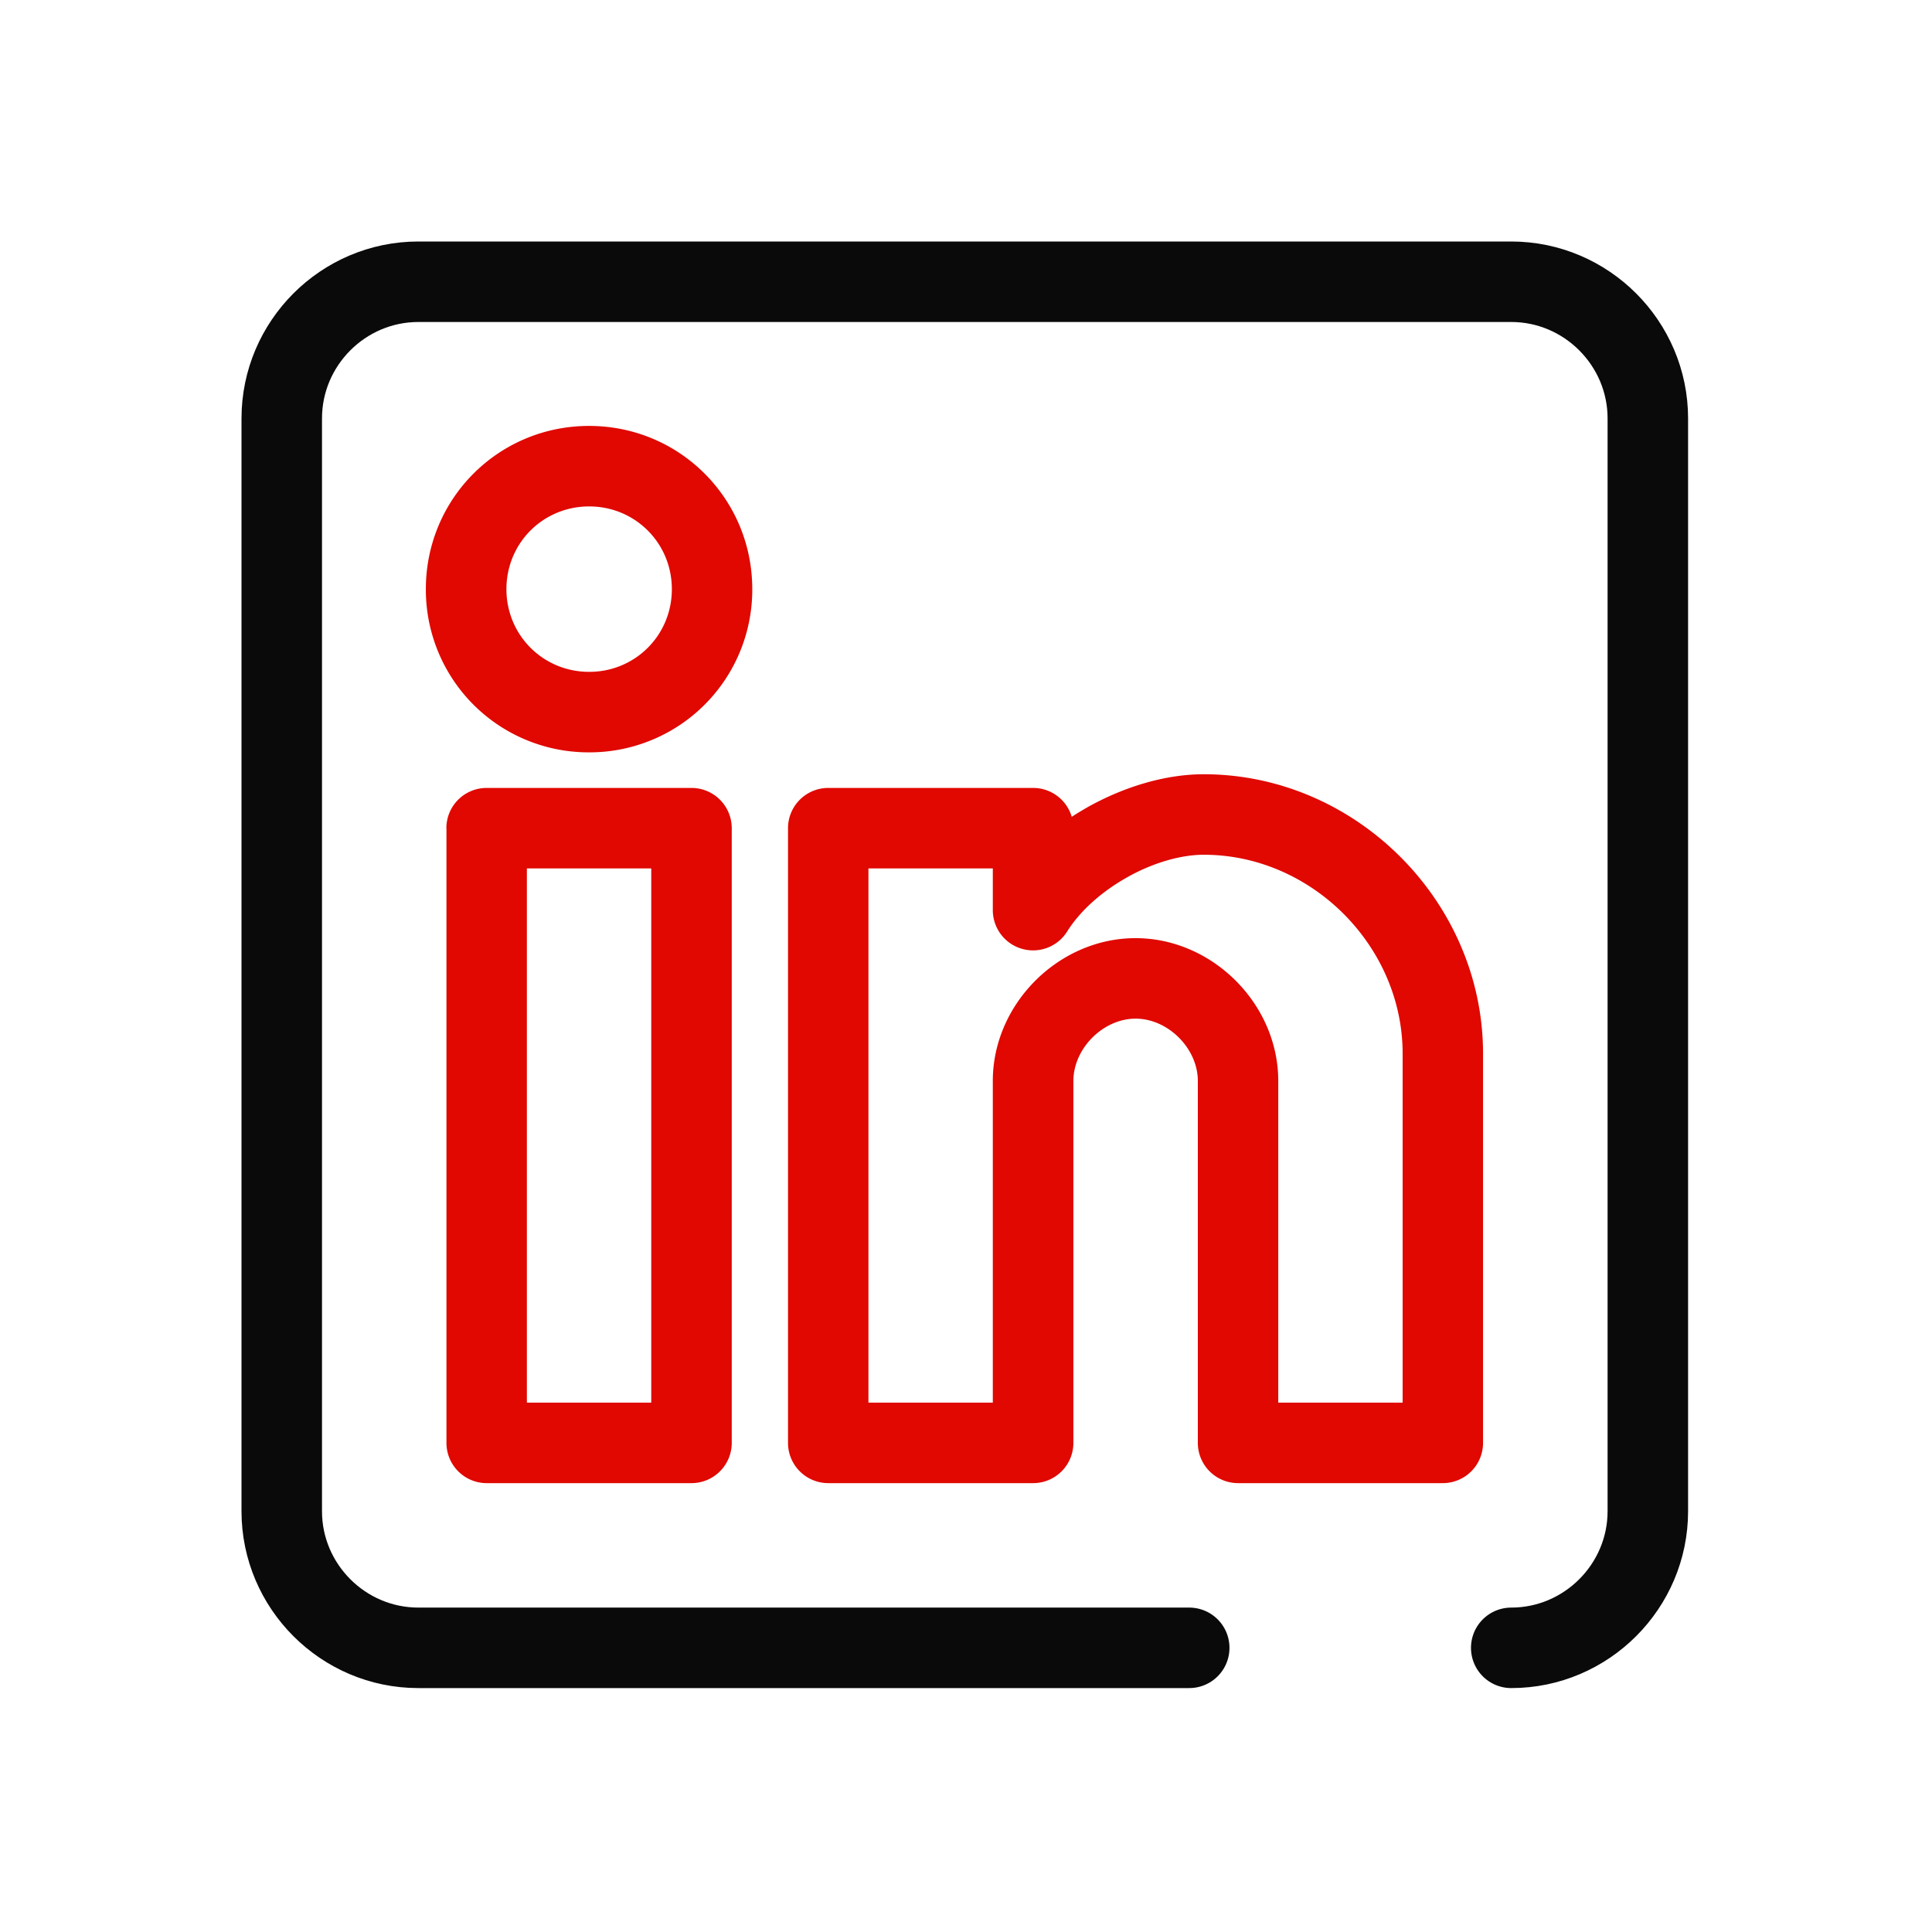 <svg width="24" height="24" viewBox="0 0 24 24" fill="none" xmlns="http://www.w3.org/2000/svg">
    <path fill-rule="evenodd" clip-rule="evenodd" d="M14.01 10.894c-.325.18-.595.424-.753.677a.5.5 0 0 1-.924-.265v-.518h-1.545v6.636h1.545v-3.996c0-.956.817-1.774 1.773-1.774.955 0 1.773.818 1.773 1.774v3.996h1.545v-4.336c0-1.336-1.133-2.47-2.47-2.47-.278 0-.62.095-.945.276zm-.697-.747c.069-.045.14-.087.21-.127.439-.243.946-.402 1.43-.402 1.89 0 3.47 1.582 3.47 3.47v4.836a.5.5 0 0 1-.5.5H15.38a.5.5 0 0 1-.5-.5v-4.496c0-.404-.37-.774-.773-.774s-.773.37-.773.774v4.496a.5.5 0 0 1-.5.5h-2.545a.5.5 0 0 1-.5-.5v-7.636a.5.5 0 0 1 .5-.5h2.545a.5.5 0 0 1 .48.36zM7.319 6.291c-.573 0-1.028.455-1.028 1.028 0 .571.455 1.027 1.028 1.027.572 0 1.027-.455 1.027-1.027 0-.573-.456-1.028-1.027-1.028zM5.29 7.319c0-1.125.903-2.028 2.028-2.028 1.124 0 2.027.903 2.027 2.028a2.021 2.021 0 0 1-2.027 2.027A2.021 2.021 0 0 1 5.29 7.319zm.255 2.969a.5.5 0 0 1 .5-.5H8.59a.5.5 0 0 1 .5.5v7.636a.5.5 0 0 1-.5.5H6.046a.5.5 0 0 1-.5-.5v-7.636zm1 .5v6.636H8.09v-6.636H6.546z" fill="#E00800"/>
    <path d="M18.773 20.47c.933 0 1.697-.764 1.697-1.697V5.198c0-.934-.764-1.698-1.697-1.698H5.197c-.934 0-1.697.764-1.697 1.698v13.575c0 .933.763 1.697 1.697 1.697h9.576" stroke="#0A0A0A" stroke-linecap="round" stroke-linejoin="round"/>
</svg>